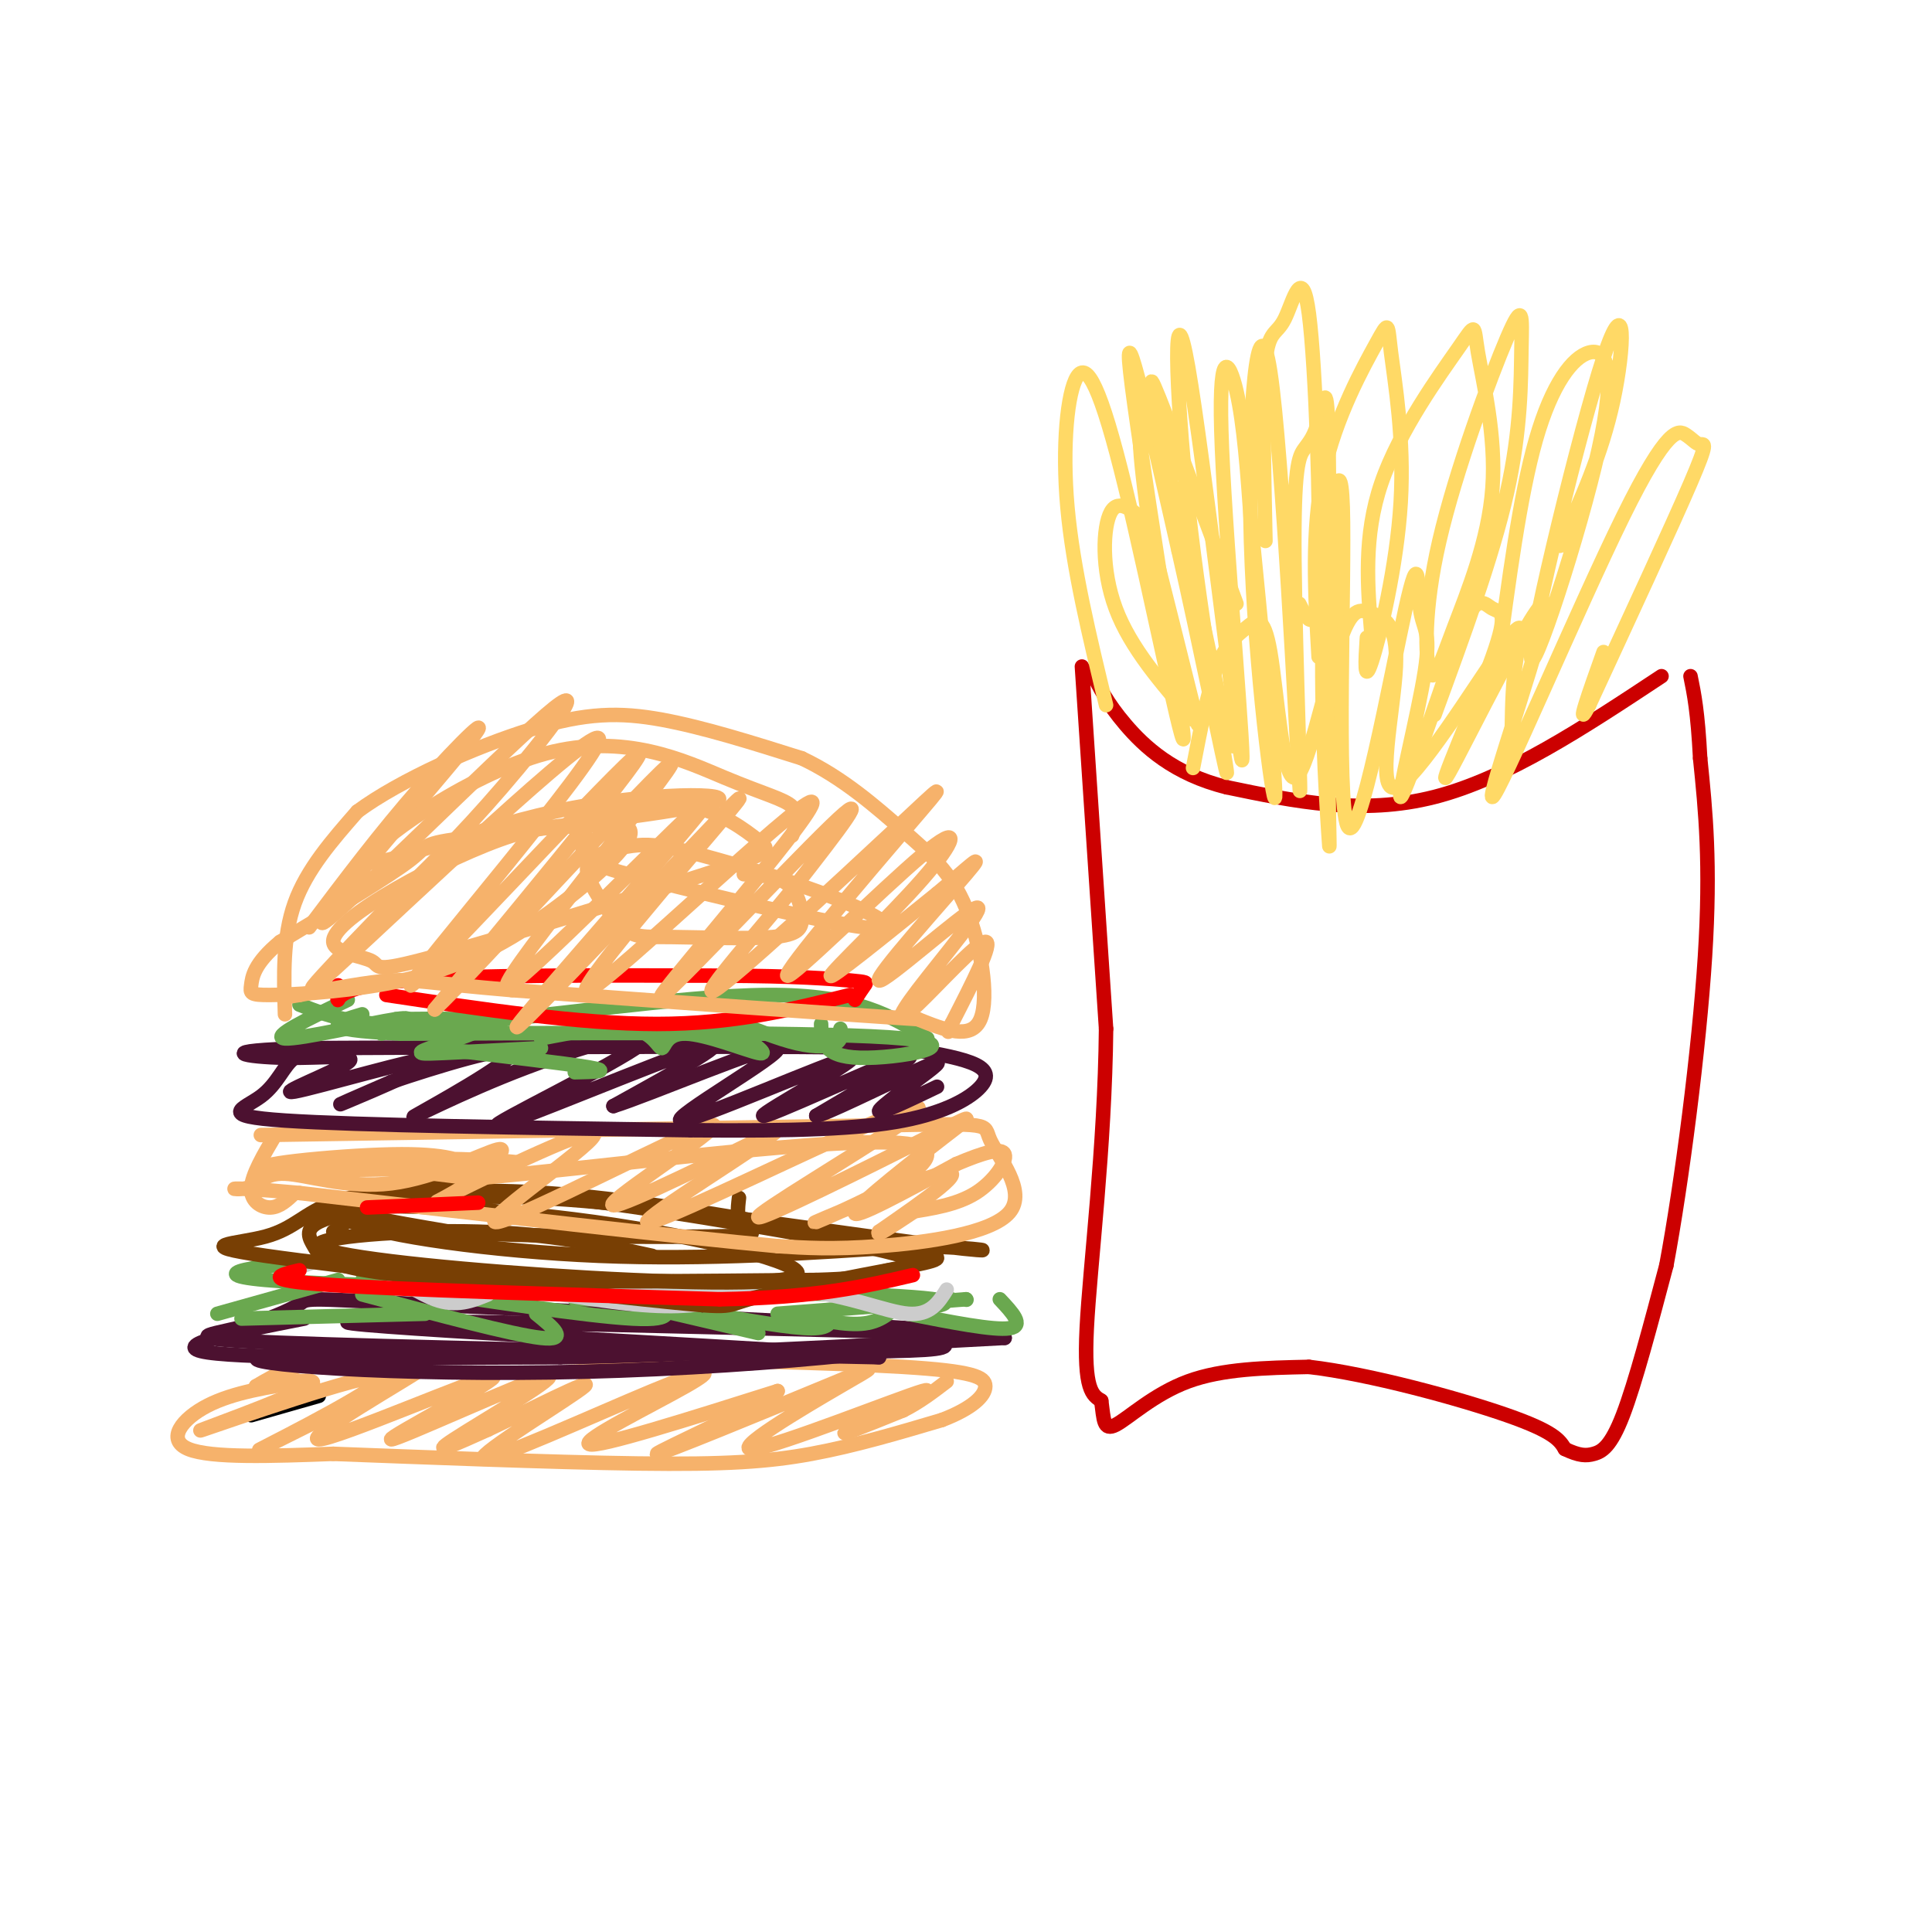 <svg viewBox='0 0 400 400' version='1.1' xmlns='http://www.w3.org/2000/svg' xmlns:xlink='http://www.w3.org/1999/xlink'><g fill='none' stroke='rgb(0,0,0)' stroke-width='3' stroke-linecap='round' stroke-linejoin='round'><path d='M66,289c0.000,0.000 -14.000,4.000 -14,4'/></g>
<g fill='none' stroke='rgb(246,178,107)' stroke-width='3' stroke-linecap='round' stroke-linejoin='round'><path d='M63,286c-7.333,1.133 -14.667,2.267 -20,5c-5.333,2.733 -8.667,7.067 -4,9c4.667,1.933 17.333,1.467 30,1'/><path d='M69,301c17.071,0.643 44.750,1.750 63,2c18.250,0.250 27.071,-0.357 36,-2c8.929,-1.643 17.964,-4.321 27,-7'/><path d='M195,294c6.429,-2.452 9.000,-5.083 9,-7c-0.000,-1.917 -2.571,-3.119 -17,-4c-14.429,-0.881 -40.714,-1.440 -67,-2'/><path d='M120,281c-20.244,-0.578 -37.356,-1.022 -48,0c-10.644,1.022 -14.822,3.511 -19,6'/><path d='M53,287c1.624,0.125 15.184,-2.563 11,0c-4.184,2.563 -26.111,10.378 -22,9c4.111,-1.378 34.261,-11.948 37,-11c2.739,0.948 -21.932,13.414 -25,15c-3.068,1.586 15.466,-7.707 34,-17'/><path d='M88,283c-2.412,1.840 -25.442,14.939 -22,15c3.442,0.061 33.356,-12.917 36,-13c2.644,-0.083 -21.982,12.730 -21,13c0.982,0.270 27.572,-12.004 32,-13c4.428,-0.996 -13.306,9.287 -19,13c-5.694,3.713 0.653,0.857 7,-2'/><path d='M101,296c7.394,-3.465 22.379,-11.128 20,-9c-2.379,2.128 -22.124,14.048 -21,15c1.124,0.952 23.116,-9.064 35,-14c11.884,-4.936 13.661,-4.790 7,-1c-6.661,3.790 -21.760,11.226 -20,12c1.760,0.774 20.380,-5.113 39,-11'/><path d='M161,288c-1.580,2.019 -25.030,12.567 -25,13c0.030,0.433 23.539,-9.248 35,-14c11.461,-4.752 10.872,-4.574 3,0c-7.872,4.574 -23.028,13.546 -18,13c5.028,-0.546 30.238,-10.608 35,-12c4.762,-1.392 -10.925,5.888 -15,8c-4.075,2.112 3.463,-0.944 11,-4'/><path d='M187,292c3.333,-1.667 6.167,-3.833 9,-6'/></g>
<g fill='none' stroke='rgb(76,17,48)' stroke-width='3' stroke-linecap='round' stroke-linejoin='round'><path d='M63,273c-14.417,2.833 -28.833,5.667 -20,7c8.833,1.333 40.917,1.167 73,1'/><path d='M116,281c27.500,-0.500 59.750,-2.250 92,-4'/><path d='M208,277c-5.000,-1.833 -63.500,-4.417 -122,-7'/><path d='M86,270c-23.774,-1.348 -22.207,-1.217 -24,0c-1.793,1.217 -6.944,3.520 -13,5c-6.056,1.480 -13.016,2.137 9,3c22.016,0.863 73.008,1.931 124,3'/><path d='M182,281c-10.444,-1.178 -98.556,-5.622 -109,-7c-10.444,-1.378 56.778,0.311 124,2'/><path d='M197,276c7.214,2.286 -36.750,7.000 -76,8c-39.250,1.000 -73.786,-1.714 -67,-3c6.786,-1.286 54.893,-1.143 103,-1'/><path d='M157,280c24.822,-0.200 35.378,-0.200 38,-1c2.622,-0.800 -2.689,-2.400 -8,-4'/></g>
<g fill='none' stroke='rgb(106,168,79)' stroke-width='3' stroke-linecap='round' stroke-linejoin='round'><path d='M70,265c0.000,0.000 -25.000,7.000 -25,7'/><path d='M50,273c0.000,0.000 38.000,-1.000 38,-1'/><path d='M75,268c15.500,4.167 31.000,8.333 37,9c6.000,0.667 2.500,-2.167 -1,-5'/><path d='M79,266c21.250,3.250 42.500,6.500 52,7c9.500,0.500 7.250,-1.750 5,-4'/><path d='M127,269c0.000,0.000 30.000,7.000 30,7'/><path d='M147,272c8.417,1.500 16.833,3.000 21,3c4.167,0.000 4.083,-1.500 4,-3'/><path d='M164,272c5.583,1.250 11.167,2.500 15,2c3.833,-0.500 5.917,-2.750 8,-5'/><path d='M188,272c8.917,1.750 17.833,3.500 21,3c3.167,-0.500 0.583,-3.250 -2,-6'/><path d='M200,269c0.000,0.000 0.100,0.100 0.1,0.1'/><path d='M200,269c0.000,0.000 -39.000,3.000 -39,3'/><path d='M147,269c0.000,0.000 -28.000,0.000 -28,0'/><path d='M99,266c0.000,0.000 -19.000,-1.000 -19,-1'/><path d='M75,266c0.060,-0.940 0.119,-1.881 1,-3c0.881,-1.119 2.583,-2.417 -7,-2c-9.583,0.417 -30.452,2.548 -14,4c16.452,1.452 70.226,2.226 124,3'/><path d='M179,268c22.667,1.000 17.333,2.000 12,3'/><path d='M197,269c0.000,0.000 0.100,0.100 0.1,0.1'/></g>
<g fill='none' stroke='rgb(204,204,204)' stroke-width='3' stroke-linecap='round' stroke-linejoin='round'><path d='M63,262c3.644,-1.333 7.289,-2.667 12,-1c4.711,1.667 10.489,6.333 15,8c4.511,1.667 7.756,0.333 11,-1'/><path d='M88,263c16.333,3.000 32.667,6.000 43,7c10.333,1.000 14.667,0.000 19,-1'/><path d='M126,268c14.089,-1.089 28.178,-2.178 39,-1c10.822,1.178 18.378,4.622 23,5c4.622,0.378 6.311,-2.311 8,-5'/></g>
<g fill='none' stroke='rgb(120,63,4)' stroke-width='3' stroke-linecap='round' stroke-linejoin='round'><path d='M95,245c-10.004,0.949 -20.009,1.898 -26,4c-5.991,2.102 -7.970,5.356 -14,7c-6.030,1.644 -16.111,1.678 0,4c16.111,2.322 58.415,6.933 78,9c19.585,2.067 16.453,1.591 22,0c5.547,-1.591 19.774,-4.295 34,-7'/><path d='M189,262c7.005,-1.493 7.517,-1.725 -4,-4c-11.517,-2.275 -35.064,-6.593 -53,-9c-17.936,-2.407 -30.261,-2.903 -42,-2c-11.739,0.903 -22.891,3.205 -17,6c5.891,2.795 28.826,6.084 51,7c22.174,0.916 43.587,-0.542 65,-2'/><path d='M189,258c15.093,0.224 20.327,1.785 6,0c-14.327,-1.785 -48.215,-6.915 -70,-9c-21.785,-2.085 -31.469,-1.126 -40,0c-8.531,1.126 -15.910,2.418 -19,4c-3.090,1.582 -1.890,3.455 -1,5c0.890,1.545 1.470,2.762 6,4c4.530,1.238 13.008,2.497 30,3c16.992,0.503 42.496,0.252 68,0'/><path d='M169,265c13.044,-0.383 11.656,-1.340 15,-2c3.344,-0.660 11.422,-1.022 -1,-4c-12.422,-2.978 -45.344,-8.571 -66,-11c-20.656,-2.429 -29.044,-1.694 -35,0c-5.956,1.694 -9.478,4.347 -13,7'/><path d='M135,260c-10.535,-2.293 -21.070,-4.585 -36,-5c-14.930,-0.415 -34.254,1.048 -33,3c1.254,1.952 23.085,4.393 47,6c23.915,1.607 49.915,2.379 52,0c2.085,-2.379 -19.746,-7.910 -42,-11c-22.254,-3.090 -44.930,-3.740 -50,-3c-5.070,0.740 7.465,2.870 20,5'/><path d='M93,255c14.881,1.048 42.083,1.167 54,1c11.917,-0.167 8.548,-0.619 7,-2c-1.548,-1.381 -1.274,-3.690 -1,-6'/></g>
<g fill='none' stroke='rgb(246,178,107)' stroke-width='3' stroke-linecap='round' stroke-linejoin='round'><path d='M57,235c-2.444,4.133 -4.889,8.267 -5,11c-0.111,2.733 2.111,4.067 4,4c1.889,-0.067 3.444,-1.533 5,-3'/><path d='M54,235c0.000,0.000 128.000,-2.000 128,-2'/><path d='M182,233c24.405,-0.427 21.418,-0.496 23,3c1.582,3.496 7.734,10.557 4,15c-3.734,4.443 -17.352,6.270 -27,7c-9.648,0.730 -15.324,0.365 -21,0'/><path d='M161,258c-20.000,-1.833 -59.500,-6.417 -99,-11'/><path d='M62,247c-18.034,-1.678 -13.620,-0.372 -11,-1c2.620,-0.628 3.444,-3.189 8,-3c4.556,0.189 12.842,3.128 22,2c9.158,-1.128 19.188,-6.322 22,-7c2.812,-0.678 -1.594,3.161 -6,7'/><path d='M97,245c-3.915,2.666 -10.703,5.830 -3,2c7.703,-3.830 29.895,-14.653 29,-12c-0.895,2.653 -24.879,18.783 -20,18c4.879,-0.783 38.621,-18.480 44,-20c5.379,-1.520 -17.606,13.137 -20,16c-2.394,2.863 15.803,-6.069 34,-15'/><path d='M161,234c-3.002,2.943 -27.508,17.801 -27,19c0.508,1.199 26.032,-11.261 41,-18c14.968,-6.739 19.382,-7.757 11,-2c-8.382,5.757 -29.561,18.288 -29,19c0.561,0.712 22.862,-10.397 34,-16c11.138,-5.603 11.114,-5.701 5,-1c-6.114,4.701 -18.318,14.200 -19,16c-0.682,1.800 10.159,-4.100 21,-10'/><path d='M198,241c5.702,-2.429 9.458,-3.500 10,-2c0.542,1.500 -2.131,5.571 -6,8c-3.869,2.429 -8.935,3.214 -14,4'/><path d='M99,242c-3.093,-1.624 -6.185,-3.247 -18,-3c-11.815,0.247 -32.352,2.365 -24,3c8.352,0.635 45.595,-0.214 50,-1c4.405,-0.786 -24.027,-1.510 -31,-1c-6.973,0.510 7.514,2.255 22,4'/><path d='M98,244c25.681,-2.134 78.884,-9.469 91,-7c12.116,2.469 -16.853,14.742 -20,16c-3.147,1.258 19.530,-8.498 26,-10c6.470,-1.502 -3.265,5.249 -13,12'/><path d='M182,255c-1.000,1.333 3.000,-1.333 7,-4'/></g>
<g fill='none' stroke='rgb(76,17,48)' stroke-width='3' stroke-linecap='round' stroke-linejoin='round'><path d='M70,219c-3.363,-0.768 -6.726,-1.536 -9,0c-2.274,1.536 -3.458,5.375 -7,8c-3.542,2.625 -9.440,4.036 5,5c14.440,0.964 49.220,1.482 84,2'/><path d='M143,234c22.003,0.211 35.011,-0.263 44,-2c8.989,-1.737 13.959,-4.737 16,-7c2.041,-2.263 1.155,-3.789 -2,-5c-3.155,-1.211 -8.577,-2.105 -14,-3'/><path d='M187,217c-22.833,-0.500 -72.917,-0.250 -123,0'/><path d='M64,217c-21.277,0.532 -12.971,1.860 -5,2c7.971,0.140 15.605,-0.910 13,1c-2.605,1.910 -15.451,6.780 -11,6c4.451,-0.780 26.198,-7.210 29,-7c2.802,0.210 -13.342,7.060 -18,9c-4.658,1.940 2.171,-1.030 9,-4'/><path d='M81,224c8.489,-2.882 25.212,-8.087 25,-6c-0.212,2.087 -17.357,11.468 -20,13c-2.643,1.532 9.217,-4.783 23,-10c13.783,-5.217 29.488,-9.337 24,-5c-5.488,4.337 -32.170,17.129 -30,17c2.170,-0.129 33.191,-13.180 42,-16c8.809,-2.820 -4.596,4.590 -18,12'/><path d='M127,229c6.815,-2.052 32.852,-13.182 34,-12c1.148,1.182 -22.593,14.676 -20,15c2.593,0.324 31.520,-12.521 35,-13c3.480,-0.479 -18.486,11.410 -18,12c0.486,0.590 23.425,-10.117 29,-12c5.575,-1.883 -6.212,5.059 -18,12'/><path d='M169,231c1.365,-0.038 13.778,-6.134 20,-9c6.222,-2.866 6.252,-2.502 3,0c-3.252,2.502 -9.786,7.144 -10,8c-0.214,0.856 5.893,-2.072 12,-5'/></g>
<g fill='none' stroke='rgb(106,168,79)' stroke-width='3' stroke-linecap='round' stroke-linejoin='round'><path d='M72,207c-8.111,3.889 -16.222,7.778 -13,8c3.222,0.222 17.778,-3.222 23,-4c5.222,-0.778 1.111,1.111 -3,3'/><path d='M82,211c9.357,-0.107 18.714,-0.214 19,1c0.286,1.214 -8.500,3.750 -12,5c-3.500,1.250 -1.714,1.214 3,1c4.714,-0.214 12.357,-0.607 20,-1'/><path d='M90,217c13.583,1.583 27.167,3.167 32,4c4.833,0.833 0.917,0.917 -3,1'/><path d='M112,215c7.376,-1.427 14.753,-2.855 19,-2c4.247,0.855 5.365,3.992 6,4c0.635,0.008 0.786,-3.113 5,-3c4.214,0.113 12.490,3.461 15,4c2.510,0.539 -0.745,-1.730 -4,-4'/><path d='M151,211c5.044,2.044 10.089,4.089 14,5c3.911,0.911 6.689,0.689 8,0c1.311,-0.689 1.156,-1.844 1,-3'/><path d='M170,212c0.067,3.378 0.133,6.756 8,7c7.867,0.244 23.533,-2.644 9,-4c-14.533,-1.356 -59.267,-1.178 -104,-1'/><path d='M83,214c-18.667,-0.833 -13.333,-2.417 -8,-4'/><path d='M62,208c6.489,2.556 12.978,5.111 31,4c18.022,-1.111 47.578,-5.889 66,-6c18.422,-0.111 25.711,4.444 33,9'/></g>
<g fill='none' stroke='rgb(255,0,0)' stroke-width='3' stroke-linecap='round' stroke-linejoin='round'><path d='M70,204c-0.111,1.689 -0.222,3.378 0,3c0.222,-0.378 0.778,-2.822 14,-4c13.222,-1.178 39.111,-1.089 65,-1'/><path d='M149,202c15.964,0.048 23.375,0.667 27,1c3.625,0.333 3.464,0.381 3,1c-0.464,0.619 -1.232,1.810 -2,3'/><path d='M62,263c-4.250,1.000 -8.500,2.000 6,3c14.500,1.000 47.750,2.000 81,3'/><path d='M149,269c20.167,-0.333 30.083,-2.667 40,-5'/><path d='M76,250c0.000,0.000 23.000,-1.000 23,-1'/><path d='M80,206c20.000,3.000 40.000,6.000 56,6c16.000,0.000 28.000,-3.000 40,-6'/></g>
<g fill='none' stroke='rgb(246,178,107)' stroke-width='3' stroke-linecap='round' stroke-linejoin='round'><path d='M59,210c-0.250,-8.000 -0.500,-16.000 2,-23c2.500,-7.000 7.750,-13.000 13,-19'/><path d='M74,168c8.893,-6.571 24.625,-13.500 36,-17c11.375,-3.500 18.393,-3.571 27,-2c8.607,1.571 18.804,4.786 29,8'/><path d='M166,157c8.544,4.032 15.404,10.112 21,15c5.596,4.888 9.930,8.585 13,16c3.070,7.415 4.877,18.547 3,23c-1.877,4.453 -7.439,2.226 -13,0'/><path d='M190,211c-16.167,-1.000 -50.083,-3.500 -84,-6'/><path d='M106,205c-17.778,-1.511 -20.222,-2.289 -25,-2c-4.778,0.289 -11.889,1.644 -19,3'/><path d='M62,206c-3.167,0.500 -1.583,0.250 0,0'/><path d='M64,192c7.439,-9.888 14.878,-19.775 23,-29c8.122,-9.225 16.928,-17.787 9,-8c-7.928,9.787 -32.589,37.922 -29,36c3.589,-1.922 35.428,-33.902 46,-43c10.572,-9.098 -0.122,4.686 -9,15c-8.878,10.314 -15.939,17.157 -23,24'/><path d='M81,187c-10.191,10.583 -24.170,25.040 -11,13c13.170,-12.040 53.489,-50.578 54,-47c0.511,3.578 -38.785,49.271 -39,51c-0.215,1.729 38.653,-40.506 46,-47c7.347,-6.494 -16.826,22.753 -41,52'/><path d='M90,209c7.685,-7.146 47.399,-51.012 49,-51c1.601,0.012 -34.911,43.900 -34,46c0.911,2.100 39.245,-37.588 42,-39c2.755,-1.412 -30.070,35.454 -38,45c-7.930,9.546 9.035,-8.227 26,-26'/><path d='M135,184c10.331,-10.743 23.157,-24.599 16,-16c-7.157,8.599 -34.299,39.655 -29,37c5.299,-2.655 43.039,-39.021 46,-39c2.961,0.021 -28.857,36.429 -31,40c-2.143,3.571 25.388,-25.694 35,-35c9.612,-9.306 1.306,1.347 -7,12'/><path d='M165,183c-6.990,8.662 -20.966,24.317 -17,22c3.966,-2.317 25.875,-22.605 37,-33c11.125,-10.395 11.466,-10.896 3,-1c-8.466,9.896 -25.738,30.187 -25,31c0.738,0.813 19.486,-17.854 28,-25c8.514,-7.146 6.792,-2.770 0,5c-6.792,7.770 -18.655,18.934 -19,20c-0.345,1.066 10.827,-7.967 22,-17'/><path d='M194,185c6.228,-5.181 10.797,-9.632 6,-4c-4.797,5.632 -18.959,21.347 -18,22c0.959,0.653 17.039,-13.756 20,-15c2.961,-1.244 -7.196,10.677 -12,17c-4.804,6.323 -4.255,7.049 0,3c4.255,-4.049 12.216,-12.871 14,-13c1.784,-0.129 -2.608,8.436 -7,17'/><path d='M197,212c-1.167,2.833 -0.583,1.417 0,0'/><path d='M164,173c0.822,-2.207 1.644,-4.413 0,-6c-1.644,-1.587 -5.755,-2.554 -14,-6c-8.245,-3.446 -20.624,-9.372 -37,-5c-16.376,4.372 -36.750,19.040 -37,22c-0.250,2.960 19.624,-5.790 39,-10c19.376,-4.210 38.256,-3.881 33,-2c-5.256,1.881 -34.646,5.314 -48,7c-13.354,1.686 -10.673,1.625 -15,5c-4.327,3.375 -15.664,10.188 -27,17'/><path d='M58,195c-5.513,4.536 -5.795,7.375 -6,9c-0.205,1.625 -0.333,2.037 4,2c4.333,-0.037 13.125,-0.522 22,-2c8.875,-1.478 17.831,-3.948 28,-10c10.169,-6.052 21.552,-15.686 24,-20c2.448,-4.314 -4.037,-3.309 -9,-3c-4.963,0.309 -8.403,-0.077 -15,2c-6.597,2.077 -16.352,6.617 -24,11c-7.648,4.383 -13.190,8.610 -13,11c0.190,2.390 6.110,2.942 8,4c1.890,1.058 -0.250,2.621 13,-1c13.250,-3.621 41.892,-12.427 56,-17c14.108,-4.573 13.684,-4.912 11,-7c-2.684,-2.088 -7.628,-5.924 -14,-7c-6.372,-1.076 -14.172,0.609 -18,2c-3.828,1.391 -3.684,2.490 -4,4c-0.316,1.510 -1.090,3.431 1,5c2.090,1.569 7.045,2.784 12,4'/><path d='M134,182c12.006,3.112 36.021,8.891 45,10c8.979,1.109 2.922,-2.454 -6,-6c-8.922,-3.546 -20.709,-7.076 -28,-9c-7.291,-1.924 -10.087,-2.243 -13,-2c-2.913,0.243 -5.945,1.048 -8,2c-2.055,0.952 -3.134,2.050 -2,5c1.134,2.950 4.482,7.750 7,10c2.518,2.250 4.208,1.948 10,2c5.792,0.052 15.687,0.457 21,0c5.313,-0.457 6.046,-1.777 6,-4c-0.046,-2.223 -0.870,-5.349 -3,-7c-2.130,-1.651 -5.565,-1.825 -9,-2'/></g>
<g fill='none' stroke='rgb(204,0,0)' stroke-width='3' stroke-linecap='round' stroke-linejoin='round'><path d='M224,138c0.000,0.000 5.000,75.000 5,75'/><path d='M229,213c-0.244,24.778 -3.356,49.222 -4,62c-0.644,12.778 1.178,13.889 3,15'/><path d='M228,290c0.548,3.952 0.417,6.333 3,5c2.583,-1.333 7.881,-6.381 15,-9c7.119,-2.619 16.060,-2.810 25,-3'/><path d='M271,283c12.467,1.444 31.133,6.556 41,10c9.867,3.444 10.933,5.222 12,7'/><path d='M324,300c2.964,1.417 4.375,1.458 6,1c1.625,-0.458 3.464,-1.417 6,-8c2.536,-6.583 5.768,-18.792 9,-31'/><path d='M345,262c3.222,-17.222 6.778,-44.778 8,-64c1.222,-19.222 0.111,-30.111 -1,-41'/><path d='M352,157c-0.500,-9.667 -1.250,-13.333 -2,-17'/><path d='M344,140c-16.000,10.583 -32.000,21.167 -47,25c-15.000,3.833 -29.000,0.917 -43,-2'/><path d='M254,163c-11.044,-2.711 -17.156,-8.489 -21,-13c-3.844,-4.511 -5.422,-7.756 -7,-11'/></g>
<g fill='none' stroke='rgb(255,217,102)' stroke-width='3' stroke-linecap='round' stroke-linejoin='round'><path d='M229,146c-3.429,-14.163 -6.859,-28.326 -8,-41c-1.141,-12.674 0.006,-23.857 2,-27c1.994,-3.143 4.833,1.756 10,23c5.167,21.244 12.660,58.835 12,51c-0.660,-7.835 -9.474,-61.096 -11,-75c-1.526,-13.904 4.237,11.548 10,37'/><path d='M244,114c4.244,18.587 9.855,46.554 10,46c0.145,-0.554 -5.174,-29.630 -8,-55c-2.826,-25.370 -3.158,-47.033 0,-29c3.158,18.033 9.805,75.761 11,81c1.195,5.239 -3.063,-42.013 -4,-64c-0.937,-21.987 1.447,-18.711 3,-12c1.553,6.711 2.277,16.855 3,27'/><path d='M259,108c1.937,19.318 5.281,54.111 5,57c-0.281,2.889 -4.186,-26.128 -5,-53c-0.814,-26.872 1.462,-51.600 4,-35c2.538,16.600 5.339,74.527 6,85c0.661,10.473 -0.817,-26.509 -1,-46c-0.183,-19.491 0.930,-21.493 2,-23c1.070,-1.507 2.096,-2.521 3,-6c0.904,-3.479 1.687,-9.423 2,2c0.313,11.423 0.157,40.211 0,69'/><path d='M275,158c0.135,15.956 0.471,21.345 0,14c-0.471,-7.345 -1.751,-27.425 -1,-46c0.751,-18.575 3.533,-35.645 4,-21c0.467,14.645 -1.381,61.006 1,66c2.381,4.994 8.992,-31.380 12,-45c3.008,-13.620 2.415,-4.486 3,0c0.585,4.486 2.350,4.323 1,13c-1.350,8.677 -5.814,26.193 -5,26c0.814,-0.193 6.907,-18.097 13,-36'/><path d='M303,129c3.116,-6.249 4.407,-3.873 6,-3c1.593,0.873 3.488,0.243 0,10c-3.488,9.757 -12.358,29.902 -9,24c3.358,-5.902 18.944,-37.849 20,-35c1.056,2.849 -12.416,40.496 -11,40c1.416,-0.496 17.722,-39.136 27,-58c9.278,-18.864 11.528,-17.953 13,-17c1.472,0.953 2.166,1.949 3,2c0.834,0.051 1.810,-0.843 -2,8c-3.810,8.843 -12.405,27.421 -21,46'/><path d='M329,146c-3.000,5.833 0.000,-2.583 3,-11'/><path d='M310,138c2.340,-17.705 4.680,-35.411 8,-47c3.320,-11.589 7.619,-17.062 11,-18c3.381,-0.938 5.845,2.660 2,20c-3.845,17.340 -14.000,48.421 -14,43c-0.000,-5.421 10.154,-47.344 15,-62c4.846,-14.656 4.385,-2.045 2,9c-2.385,11.045 -6.692,20.522 -11,30'/><path d='M284,132c-0.884,-10.496 -1.769,-20.991 2,-32c3.769,-11.009 12.191,-22.530 16,-28c3.809,-5.470 3.004,-4.889 4,1c0.996,5.889 3.791,17.085 3,28c-0.791,10.915 -5.168,21.548 -8,29c-2.832,7.452 -4.118,11.723 -5,9c-0.882,-2.723 -1.361,-12.440 2,-27c3.361,-14.560 10.561,-33.965 14,-42c3.439,-8.035 3.118,-4.702 3,2c-0.118,6.702 -0.034,16.772 -3,30c-2.966,13.228 -8.983,29.614 -15,46'/><path d='M273,136c-0.761,-13.121 -1.521,-26.243 1,-38c2.521,-11.757 8.325,-22.150 11,-27c2.675,-4.850 2.222,-4.156 3,2c0.778,6.156 2.786,17.773 2,31c-0.786,13.227 -4.368,28.065 -6,33c-1.632,4.935 -1.316,-0.032 -1,-5'/><path d='M262,112c-0.324,-15.070 -0.648,-30.140 0,-37c0.648,-6.860 2.266,-5.509 4,-9c1.734,-3.491 3.582,-11.825 5,-1c1.418,10.825 2.405,40.807 2,54c-0.405,13.193 -2.203,9.596 -4,6'/><path d='M256,125c-7.500,-20.250 -15.000,-40.500 -17,-45c-2.000,-4.500 1.500,6.750 5,18'/><path d='M242,134c-2.863,-17.315 -5.726,-34.631 -6,-43c-0.274,-8.369 2.042,-7.792 6,7c3.958,14.792 9.560,43.798 12,53c2.440,9.202 1.720,-1.399 1,-12'/><path d='M247,149c-6.477,-7.424 -12.954,-14.848 -16,-23c-3.046,-8.152 -2.662,-17.030 -1,-20c1.662,-2.970 4.601,-0.030 6,1c1.399,1.030 1.257,0.152 3,7c1.743,6.848 5.372,21.424 9,36'/><path d='M247,159c1.561,-8.084 3.123,-16.167 5,-21c1.877,-4.833 4.070,-6.414 6,-8c1.930,-1.586 3.596,-3.177 5,5c1.404,8.177 2.547,26.121 5,26c2.453,-0.121 6.215,-18.307 9,-27c2.785,-8.693 4.592,-7.893 7,-7c2.408,0.893 5.416,1.880 5,11c-0.416,9.120 -4.256,26.372 0,25c4.256,-1.372 16.607,-21.369 22,-29c5.393,-7.631 3.826,-2.894 3,2c-0.826,4.894 -0.913,9.947 -1,15'/><path d='M313,151c0.000,3.167 0.500,3.583 1,4'/></g>
</svg>